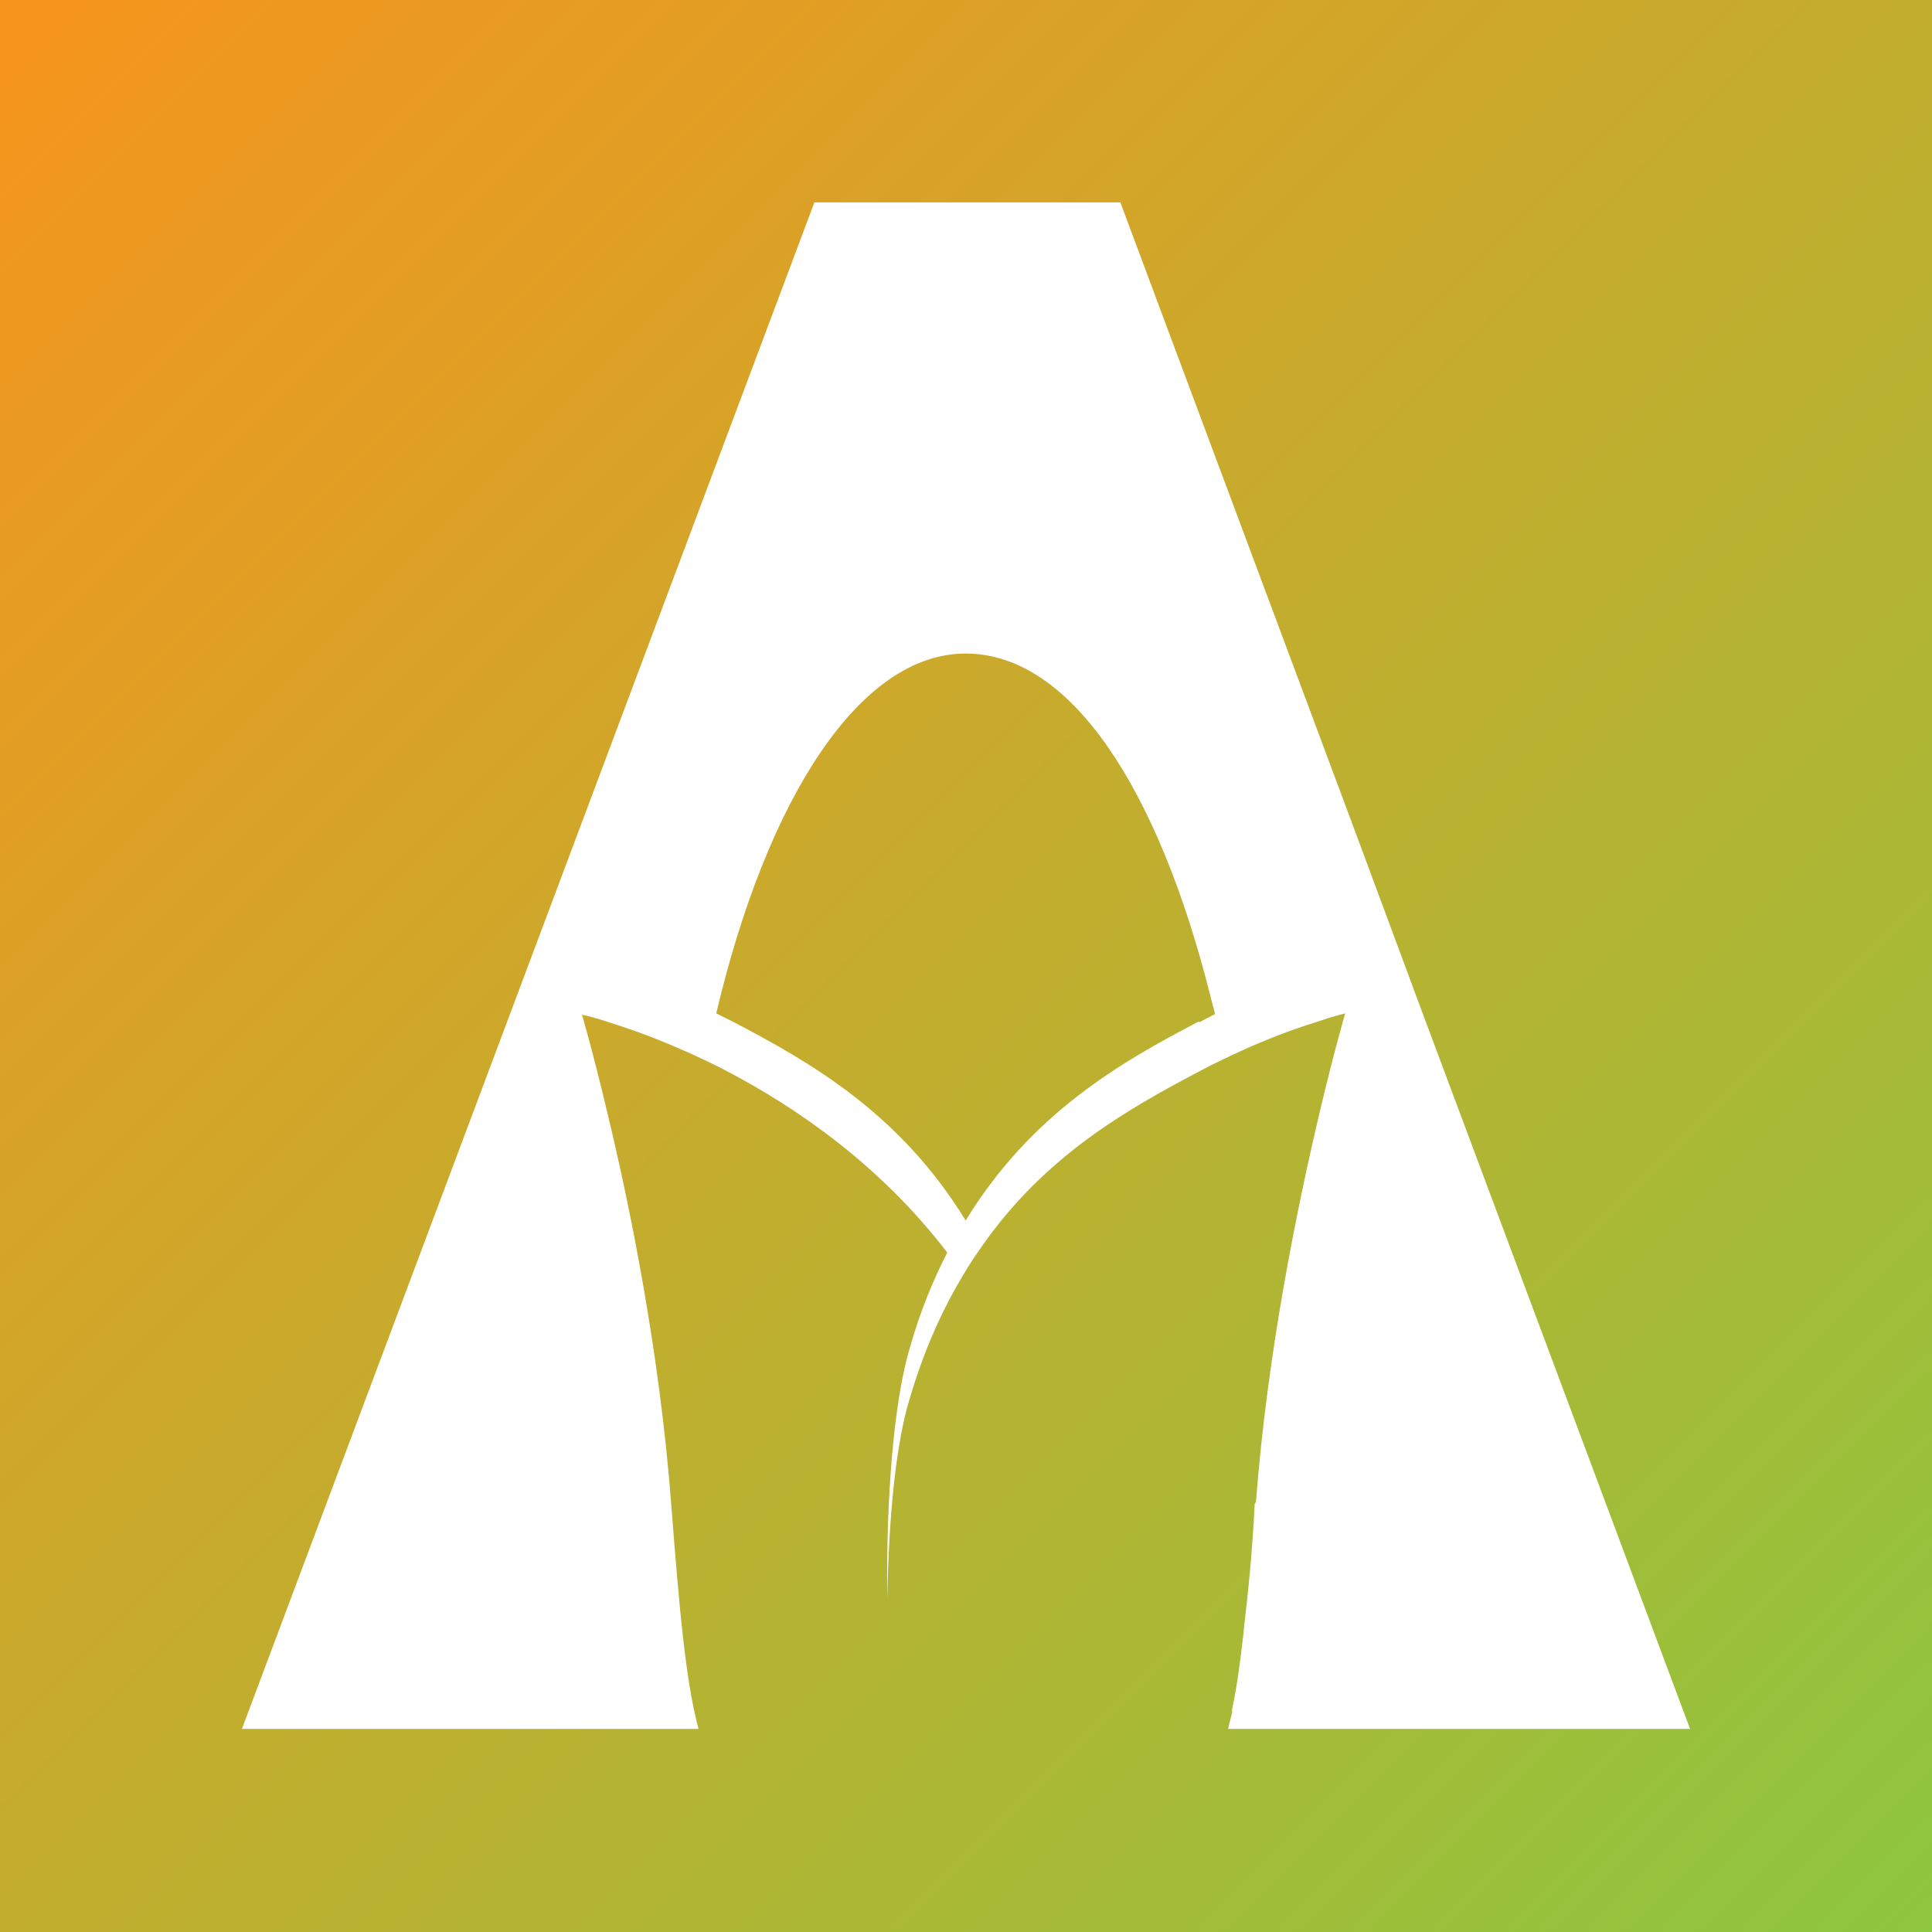 <?xml version="1.0" encoding="UTF-8"?>
<svg id="Layer_1" xmlns="http://www.w3.org/2000/svg" xmlns:xlink="http://www.w3.org/1999/xlink" version="1.1" viewBox="0 0 283.5 283.5">
  <rect x="0" y="0" width="283.5" height="283.5" fill="#333333" stroke="none"/>
  <!-- Generator: Adobe Illustrator 29.8.2, SVG Export Plug-In . SVG Version: 2.1.1 Build 3)  -->
  <defs>
    <style>
      .st0 {
        fill: url(#linear-gradient);
      }

      .st1 {
        fill: #fff;
      }
    </style>
    <linearGradient id="linear-gradient" x1="0" y1="0" x2="283.5" y2="283.5" gradientUnits="userSpaceOnUse">
      <stop offset="0" stop-color="#f7941d"/>
      <stop offset="1" stop-color="#8dc63f"/>
    </linearGradient>
  </defs>
  <rect class="st0" width="283.5" height="283.5"/>
  <path class="st1" d="M184.1,220.7s0,.1,0,.2c-.3,6.3-.9,12.4-1.6,18.3,0,0,0,.1,0,.2-.5,4.4-1,8.2-1.7,11.4,0,0,0,0,0,.1,0,.1,0,.3,0,.4h0c-.2.8-.4,1.6-.6,2.4h67.8l-39.8-106.5-9.5-25.6-34.3-91.9h-44.9L35.5,253.7h67c-1.9-7.1-2.8-17.5-4-32.9-1.7-22.4-6.1-44-9.4-57.6-2.1-8.9-3.7-14.3-3.7-14.3,0,0,1.1.2,3,.8,1.3.4,3.1,1,5.1,1.7,2.8,1,6.2,2.4,10,4.2,1,.5,2.1,1,3.2,1.6,10.3,5.4,22.5,13.8,32.3,26.6-2.1,4.1-4,8.7-5.5,14-2.3,7.7-3.5,21.7-3.3,36.9.2-12.2,1.3-23.1,3.3-29.5,2.1-7.1,4.8-13.1,7.9-18.2.8-1.4,1.7-2.7,2.6-4,9.3-13.4,21.4-20.2,32-25.8,1.3-.7,2.5-1.3,3.8-1.9,3.5-1.7,6.7-3,9.4-4,2.5-.9,4.6-1.5,6-2,1.4-.4,2.2-.6,2.2-.6,0,0-1.6,5.4-3.7,14.3-3.2,13.5-7.7,35.1-9.4,57.4ZM175.9,149.9c-11.5,6-24.6,13.5-34.2,29.2-9.6-15.7-22.7-23.2-34.2-29.2-.8-.4-1.6-.8-2.4-1.2,7.5-31.7,21.1-52.8,36.6-52.8s28.3,20,35.9,50.2c.2.9.5,1.8.7,2.7-.8.4-1.5.8-2.3,1.2Z"/>
</svg>